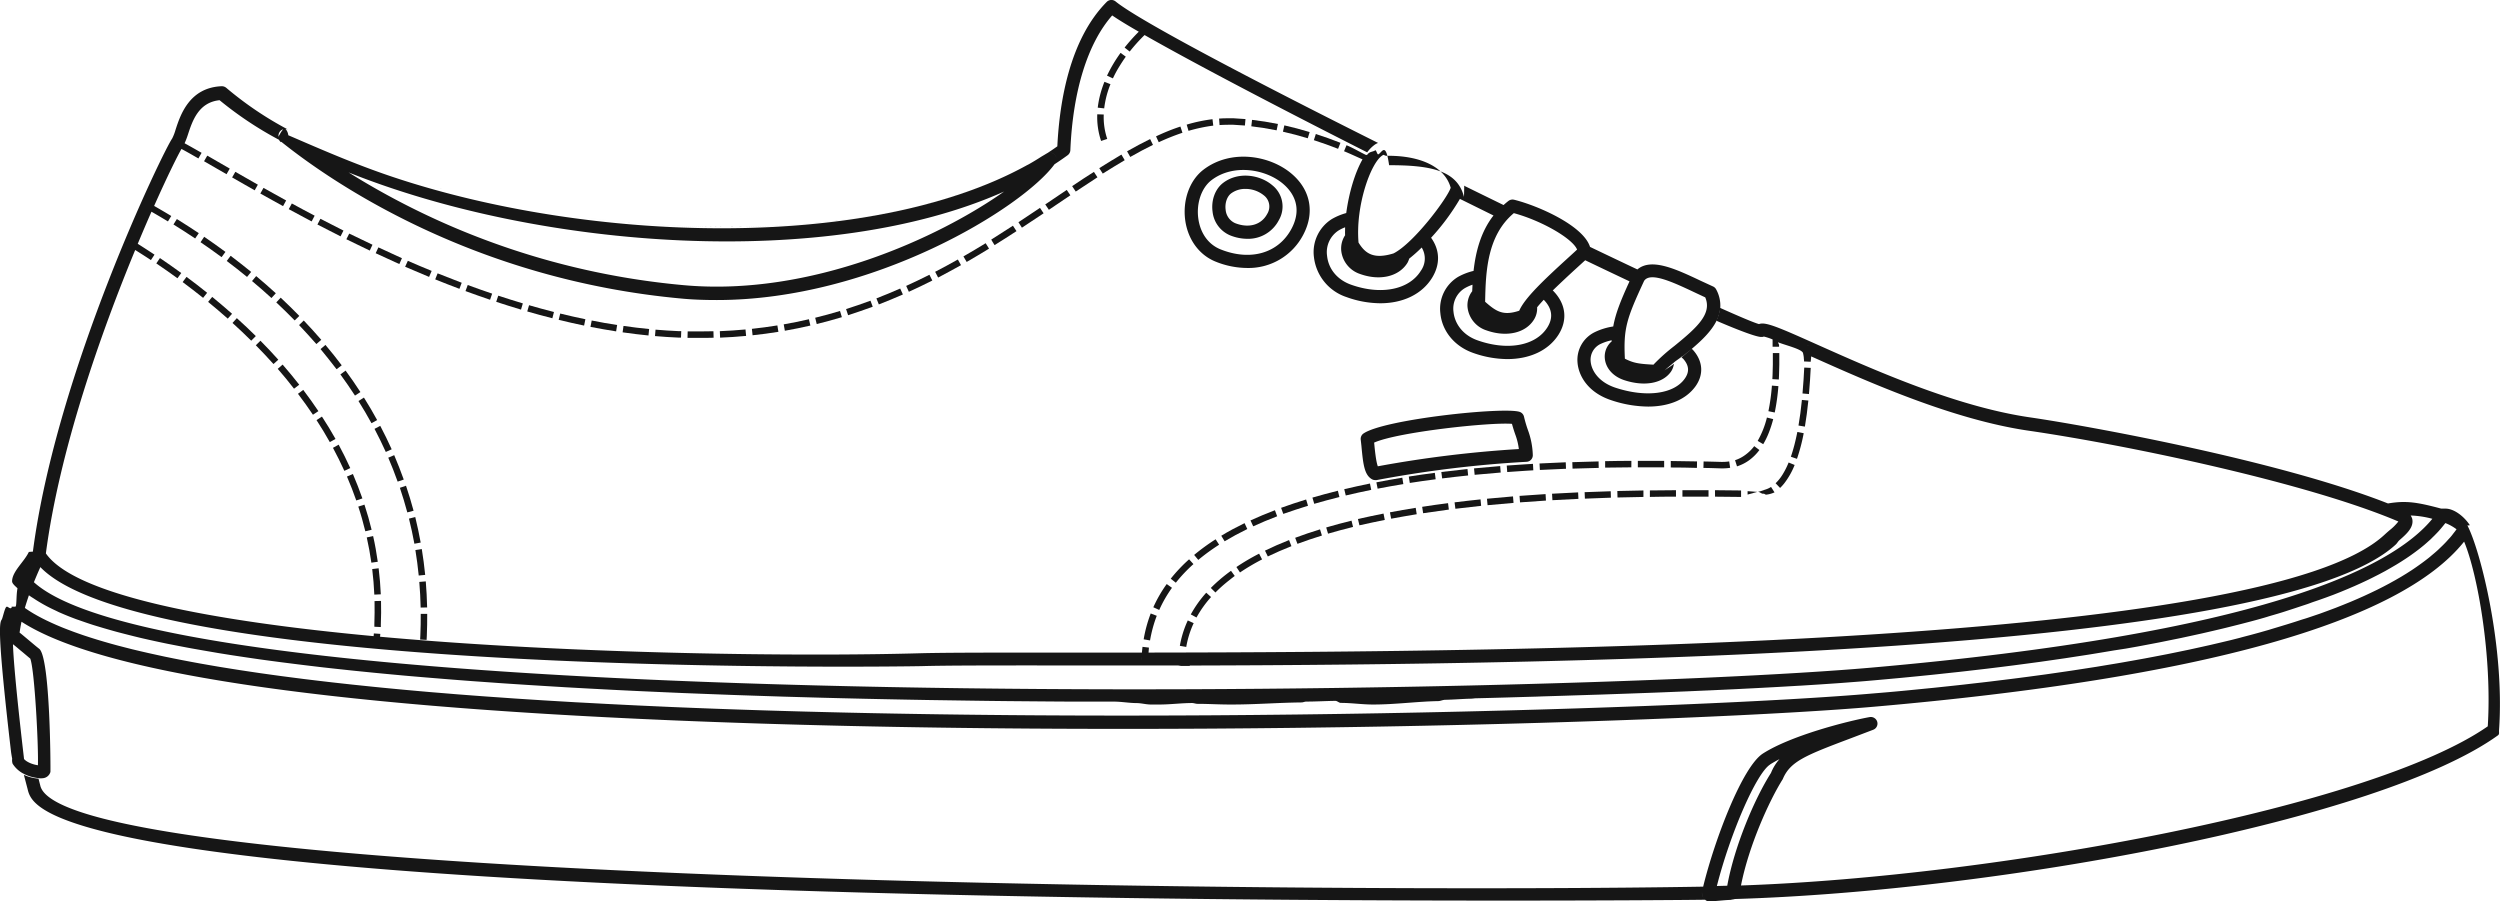 <svg id="_ÎÓÈ_1" data-name="—ÎÓÈ_1" xmlns="http://www.w3.org/2000/svg" viewBox="0 0 921.73 332.25"><defs><style>.cls-1{fill:#161616;}</style></defs><path class="cls-1" d="M517.45,495c-57.68,31.63-160.66,27.55-233.62,3.11C356.79,522.55,459.77,526.64,517.45,495Z" transform="translate(-139.14 -433.88)"/><path class="cls-1" d="M1048.84,627.59h.61l.29-.08c-1.92-3-5.66-6.11-9-6.11h-1.57v0c-9-2.42-13-3-19.6-1.9-40.32-15.89-111.18-28.72-132.19-31.77-27.26-4-57.85-17.69-78.22-26.79-14.39-6.44-19.14-8.5-21.49-7.57-1.87-.52-6.95-2.67-14.4-6a12.54,12.54,0,0,1-1.37,4.74c9,3.87,14.9,6,16.55,6h.17a1.76,1.76,0,0,0,.84-.15,21.12,21.12,0,0,1,3.22,1.07c0,.58,0,1.28,0,2.14v.55l2.39,0v-.53c0-.38-.35-.75-.36-1.11,2.74,1.12,9.22,2.59,9.22,4.14v0a11.8,11.8,0,0,1,.25,1.39c0,.45.12,1,.09,1.53l2.47.12c0-.35.08-.77.11-1.19,0-.26.05-.52.06-.78l.42.18c20.62,9.22,51.78,23.13,79.71,27.2,36.16,5.25,102.57,19.11,136.36,33.48a18.69,18.69,0,0,1-3.26,3.24c-.65.56-1.33,1.16-2,1.78-43.92,40.36-311.63,43.12-455.54,43.31.06-.61.08-1.24.15-1.83l-2.37-.29c-.19,1.56-.32,3.19-.39,4.84,0-.93.14-1.81.22-2.72-10.58,0-20.49,0-29.54,0-24.75,0-42.61,0-52,.24-42.57,1.24-127.2.46-199.4-6.08l.09-1.06-2.39-.16c0,.34-.05.67-.08,1-59.45-5.51-110-15-120.83-30.5,5-38.17,20.4-81.56,32.93-111.87,1.89,1.19,3.77,2.38,5.8,3.72l1.32-2q-4.23-2.8-8.08-5.19l-1.26,2,1.26-2c.6.37,1.27.83,1.89,1.21,1.77-4.24,3.47-8.22,5.07-11.85,1.87,1.07,3.85,2.23,6.07,3.58l1.23-2c-2.31-1.4-4.39-2.61-6.32-3.72,4.85-10.89,8.6-18.44,10.08-21,1.9,1,3.94,2.18,6.24,3.5l1.18-2.07c-3.17-1.82-6-3.4-8.38-4.68.65.34,1.4.77,2.11,1.15a29.85,29.85,0,0,0,1.23-3.22c1.65-5,3.88-11.84,11.66-12.66A132.35,132.35,0,0,0,242,485.42a2.58,2.58,0,0,0,.71.88c.05,0,.12-.16.17-.12,19,15.23,71.2,50.91,148,57.82,4.19.38,8.38.5,12.56.5,57.68,0,112.67-34,124.45-50l.06-.07c1.64-1.07,3.26-2.18,4.82-3.32a2.43,2.43,0,0,0,1-1.86c.93-21.9,6.39-39.42,15.43-49.68,2.2,1.51,5.53,3.56,9.8,6a64.81,64.81,0,0,0-5.23,5.85l1.88,1.47a63.42,63.42,0,0,1,5.48-6.09c17.54,10,48.51,26.26,82.08,43.25a12.34,12.34,0,0,1,2.89-2.89,6.29,6.29,0,0,1,1.12-.58c-46.25-23.15-88.11-45.09-96.78-52.17a2.43,2.43,0,0,0-3.26.18c-13.48,13.6-17.37,36.22-18.21,53.24-1.3.93-2.64,1.84-4,2.7l-.07,0,0,0a2.43,2.43,0,0,1,3.75,1.86,2.43,2.43,0,0,0-3.75-1.85h0c-.56.37-1.17.7-1.75,1.05-1.54,1-3.07,1.93-4.68,2.84-.33.18-.68.34-1,.52-57.68,31.64-160.66,28.57-233.62,4.13-14.12-4.73-27.11-10.47-38.42-15.34h0a4.15,4.15,0,0,0-1-2.3,2.4,2.4,0,0,1,1,.26,126.88,126.88,0,0,1-22.87-15.44,2.6,2.6,0,0,0-1.7-.59c-11.9.49-15.23,10.62-17,16.07a18.29,18.29,0,0,1-1.24,3.21c-3,4.1-42.71,85.65-51.37,152.44l.06-.13s-1.52.09-1.54.13c-1.73,3.66-6.17,7.2-6.17,10.82h0c0,.9,1.34,1.9,2,2.58l1.11.38.39,0a33.58,33.58,0,0,0,3.27,2.58c.43.32,1,.63,1.46.95.84.56,1.79,1.13,2.74,1.68.55.32,1.11.63,1.69.94,1.08.58,2.26,1.15,3.46,1.71.54.25,1,.51,1.62.76,1.77.78,3.65,1.54,5.66,2.29.56.21,1.19.41,1.77.62,1.53.54,3.1,1.08,4.76,1.61.89.28,1.83.56,2.77.84,1.46.45,3,.88,4.51,1.31,1,.28,2.06.57,3.13.84,1.63.43,3.33.85,5,1.27,1,.24,2,.5,3.1.74,2.7.62,5.48,1.23,8.36,1.82.89.19,1.83.36,2.73.54,2.16.42,4.34.85,6.59,1.26l4.14.73c1.91.33,3.84.66,5.81,1l4.55.73q3,.46,6.11.92l4.59.67c2.66.37,5.39.73,8.13,1.09l5.71.72c2.73.34,5.46.67,8.26,1,1.76.21,3.56.4,5.35.6l6.69.72,5.86.59c2.23.23,4.49.44,6.76.66l5.94.55c2.62.24,5.29.46,8,.69l7.8.64c3.19.26,6.39.51,9.64.75l6.46.46c2.42.18,4.84.35,7.29.51l6.77.44,7.4.46,6.76.41,8.1.45,7.56.4q6.09.32,12.26.6l6.94.31,7.92.35,7.41.29,7.66.29q3.72.15,7.45.27l8.36.28,6.82.22,14.21.4,7.11.18,8.4.2,7.58.16,8,.16,7.73.14,8.15.12,7.41.11q7.17.11,14.34.18l7,.06,8.59.07,7.61.05,8,0,7.52,0c2.76,0,5.52.53,8.28.54,1.76,0,3.54.53,5.3.53h3.2c4,0,8-.54,12-.55.66,0,1.33.3,2,.3,3.95,0,7.88.25,11.8.25h.94c8.62,0,17.16-.69,25.59-.77.59,0,1.18-.3,1.77-.31,3.59,0,7.17-.22,10.73-.27.68,0,1.36.76,2,.75,4,0,7.9.6,11.8.6h.19c8.1,0,16.06-1.11,23.89-1.26.85,0,1.7-.46,2.54-.48,3.2-.06,6.36-.34,9.51-.41.61,0,1.24-.13,1.85-.15,7.59-.17,15-.41,22.29-.61l2.06-.08,8.55-.26,2.65-.09,8.29-.26,2-.06q10.13-.35,19.64-.7l2.31-.09,6.9-.28,2.76-.11,6.84-.3,1.94-.08,8.43-.39,1.5-.07,6.5-.33,2.47-.13,5.39-.29,2.31-.13,6.18-.36,1-.05,6.76-.43,1.62-.11,4.7-.32,1.93-.14,4.16-.32,1.7-.13c1.83-.14,3.6-.29,5.27-.44,3.7-.32,7.35-.66,11-1l5.52-.54,5.19-.52c2-.2,3.92-.42,5.87-.63l4.57-.49c1.94-.21,3.83-.44,5.74-.66l4.46-.52,5.7-.7,4.18-.53,5.5-.73,4.18-.56,5.16-.74,4.21-.61,5-.77c1.36-.21,2.74-.41,4.08-.63l4.8-.79,4-.67L923,673l4-.71c1.49-.27,2.95-.55,4.41-.83l3.83-.73,4.28-.87,3.7-.75,4.1-.89,3.61-.79,3.89-.9,3.52-.83c1.26-.3,2.48-.61,3.72-.92l3.41-.86L969,663c1.11-.3,2.22-.59,3.3-.9s2.25-.63,3.36-1l3.19-.93c1.08-.32,2.14-.65,3.2-1l3.07-1,3-1c1-.32,2-.65,2.92-1s1.93-.67,2.88-1,1.89-.67,2.81-1l2.7-1,2.66-1.05,2.58-1.07,2.5-1.07,2.43-1.09,2.35-1.1c.77-.37,1.53-.74,2.27-1.12s1.48-.74,2.2-1.12l2.14-1.14,2-1.14,2-1.17c.64-.39,1.27-.77,1.88-1.16l1.85-1.2c.58-.39,1.16-.78,1.72-1.18s1.15-.82,1.7-1.23,1.06-.79,1.56-1.19,1.06-.84,1.56-1.26.95-.81,1.4-1.22,1-.86,1.41-1.29.84-.81,1.24-1.23.86-.87,1.26-1.31.74-.83,1.09-1.25.75-.9,1.1-1.35c.13-.17.28-.33.41-.5a17.3,17.3,0,0,1,4.1,2.29l-.5.7c-.33.43-.68.86-1,1.29s-.8,1-1.23,1.45-.77.86-1.18,1.29-.9.94-1.38,1.4-.88.85-1.33,1.28-1,.91-1.53,1.36-1,.84-1.49,1.26-1.1.89-1.67,1.33-1.08.82-1.65,1.23-1.19.86-1.81,1.29-1.19.82-1.81,1.23l-1.94,1.24-2,1.22-2.06,1.19-2.16,1.2-2.21,1.17c-.76.39-1.52.78-2.31,1.17l-2.37,1.14-2.45,1.14-2.5,1.11c-.86.37-1.73.75-2.62,1.12l-2.66,1.08-2.75,1.09-2.81,1.05-2.91,1.07-2.95,1c-1,.34-2,.69-3.06,1s-2.07.67-3.12,1-2.11.67-3.19,1l-3.3,1c-1.09.33-2.17.65-3.29,1l-3.51,1c-1.12.31-2.24.62-3.38.92s-2.49.64-3.75,1l-3.43.87-4,.95-3.54.83-4.14.92-3.65.8-4.39.91-3.67.75-4.73.91-3.64.69-5,.9c-1.23.21-2.44.44-3.69.65-1.71.3-3.47.58-5.22.87l-3.76.63-5.56.86-3.69.57L897,682l-3.62.52-6.47.87-3.36.44c-2.22.29-4.48.57-6.74.84l-3.47.43c-2.27.28-4.59.54-6.91.8l-3.55.41c-2.57.29-5.19.56-7.81.84l-2.92.31-9.19.91-1.86.18q-5.61.54-11.37,1c-63.75,5.58-272,12.22-442.91,5L374.67,694l-4.7-.23-7.2-.36-4.61-.25-7-.37-4.89-.29-6.4-.38-4.83-.31-6.18-.4-4.78-.34-5.9-.41-4.69-.35-5.77-.44-4.47-.37-5.61-.46-4.43-.39-5.43-.49-4-.38c-1.85-.18-3.71-.35-5.53-.54-1.29-.12-2.54-.26-3.81-.39l-5.4-.56-3.82-.42c-1.7-.19-3.4-.37-5.07-.57l-3.76-.44-4.89-.59-3.58-.46-4.71-.61-3.51-.48-4.5-.63-3.38-.5-4.31-.65-3.27-.52-4.11-.66-3.15-.54-3.94-.69-3-.55-3.74-.71-2.94-.58-3.48-.71-2.85-.62-3.27-.72L191,674l-3.07-.73-2.59-.66-2.9-.75-2.48-.68-2.68-.77-2.35-.7-2.49-.78-2.21-.72c-.78-.27-1.56-.53-2.31-.8s-1.4-.49-2.08-.75l-2.11-.8c-.66-.25-1.31-.51-1.95-.77l-1.91-.81-1.81-.81-1.73-.81-1.66-.83-1.56-.83-1.5-.85c-.47-.28-.93-.56-1.37-.84s-.92-.59-1.35-.88l-.58-.41c.43-1.5.93-3,1.49-4.66.21.16.47.32.69.48a29.48,29.48,0,0,1-3.09-2.58h0l-.38-.39a2.42,2.42,0,0,1-.53-2.57v0l-.46.81c-1.18,3.17-.53,8.45-1.27,8.45h-1.21V657c0,2.17-1.4.57-1.77.57h-.15c-.68,0-1.47,4.19-1.86,4.75-.85,1.2-1.7,4.51,3.41,48.52.13,1.13.45,2.77.45,2.78a4.14,4.14,0,0,0,.16,1.83,10.34,10.34,0,0,0,4.29,3.81,14.62,14.62,0,0,0,5.29,1.5c.15,0,.31.09.46.09a7.25,7.25,0,0,0,1.07-.05,3.16,3.16,0,0,0,2.83-2.31c.08-.35,0-42.19-4.14-45.41-1.12-.86-2.44-2-3.75-3.09s-2.52-2.13-3.48-2.88c.2-1.35.43-2.69.71-4,28.77,18.6,109.28,30.82,239.5,36.33,171.08,7.24,379.68.6,443.53-5,120.58-10.53,193.71-31,217.54-60.87,5,12,10.34,42.19,8.72,68.1-42.9,29.82-180.94,55.43-275.33,58.68,2.89-14.71,10.41-31.27,15.39-39.19,2.76-6.63,8.49-8.81,25.49-15.23l7.88-3a2.43,2.43,0,0,0,1.47-2.93,2.47,2.47,0,0,0-2.78-1.74c-8.4,1.53-29.09,6.84-39.38,13.45-7.52,4.84-17.72,31.5-22,49,0,0,0,.05,0,.07-135.52,2.36-604.25-.77-613.09-37.2-.23-.89-.45-1.76-.67-2.63a15,15,0,0,1-5.39-1.39c.43,1.68.88,3.4,1.35,5.18,1.79,7.41,7.26,30,309.59,38.27,85.57,2.36,173.62,2.91,234.21,2.91,38.78,0,66.28-.2,74.71-.32a2.08,2.08,0,0,0,1.24.59h0c2.67,0,5.36-.44,8.06-.52l1-.19a2.29,2.29,0,0,0,.64-.14c97.47-2.91,237.8-29,281.37-60.35.59-.43.34-1.09.39-1.81C1062.69,672.65,1053.71,636.87,1048.84,627.59ZM794.09,557v0l1,.41Zm10.66,6.09,0-.19Zm.4-1.37a1.43,1.43,0,0,1,.34-.31l1.13-.11h0l-1.13.12A1.21,1.21,0,0,0,805.15,561.69Zm2.05,1.22-1-.5v0h0v0l1,.5ZM509.34,504.5c-24,16.94-71.1,38.75-118,34.53a280.52,280.52,0,0,1-123.68-41.58C338.7,525.88,444.3,533.57,509.34,504.5ZM242.22,482.55a2.36,2.36,0,0,1,1.31-1,10.92,10.92,0,0,0-1.31,2,2.28,2.28,0,0,0-.35.77A2.38,2.38,0,0,1,242.22,482.55ZM576.17,674.72l-2.37-.26c0,.29,0,.59,0,.88,0-.29,0-.59,0-.88Zm252.68,5.33c-118.14,10.33-621.12,19.22-677.21-31.51.76-1.86,1.54-3.71,2.38-5.57,39.78,41.31,321.91,36.59,324.8,36.51,9.34-.27,27.18-.27,51.87-.25,12.77,0,27.21,0,42.89,0,0,.06.91.12.91.18l3.31,0v-.15c144.75-.38,400.71-4.25,444.58-44.57.64-.58.83-1.15,1.45-1.68,2.86-2.48,5.32-4.82,4.68-7.84a4.64,4.64,0,0,0-.58-1.23,35.17,35.17,0,0,1,8,1.22C1020.68,643.77,971.62,667.52,828.85,680.05ZM146.7,673.7c1.25,1,2.5,2.11,3.6,3,1.6,4.14,3.07,32.24,2.82,39.32-1.55-.2-4-1-5.12-2.3-.05-.42-.1-1-.18-1.61-2.94-25.34-3.76-36.14-3.9-40.71C144.86,672.13,145.88,673,146.7,673.7Zm645,42.07c1.06-.68,2.24-1.34,3.52-2a17.24,17.24,0,0,0-3.13,5.08c-6,9.42-13.45,26.86-16.13,41.59l-3.82.1C777,741.38,786.63,719.06,791.74,715.77Zm-25,46.88h0a3,3,0,0,0,.49,2.21A2.76,2.76,0,0,1,766.71,762.65Z" transform="translate(-139.14 -433.88)"/><path class="cls-1" d="M257.32,562.58c2,2.44,4,4.94,5.91,7.43l1.9-1.44c-1.89-2.52-3.91-5.05-6-7.52Z" transform="translate(-139.14 -433.88)"/><path class="cls-1" d="M294.24,633.92c-.57-3.15-1.25-6.31-2-9.41l-2.32.58c.76,3,1.43,6.16,2,9.26Z" transform="translate(-139.14 -433.88)"/><path class="cls-1" d="M249.4,553.73c2.19,2.31,4.34,4.68,6.38,7l1.81-1.56h0c-2.07-2.39-4.24-4.79-6.46-7.12Z" transform="translate(-139.14 -433.88)"/><path class="cls-1" d="M283.55,599.53c-1.3-2.9-2.72-5.81-4.22-8.65L277.22,592c1.47,2.79,2.87,5.65,4.16,8.51Z" transform="translate(-139.14 -433.88)"/><path class="cls-1" d="M212.43,519.84c-2.62-1.75-5.34-3.5-8.08-5.2l-1.26,2h0c2.72,1.68,5.41,3.42,8,5.16Z" transform="translate(-139.14 -433.88)"/><path class="cls-1" d="M296.62,657.84c-.07-3.21-.24-6.44-.5-9.61l-2.39.2c.27,3.12.43,6.3.5,9.46Z" transform="translate(-139.14 -433.88)"/><path class="cls-1" d="M222.26,526.75c-2.54-1.88-5.17-3.75-7.84-5.57l-1.34,2h0c2.63,1.8,5.25,3.65,7.76,5.51Z" transform="translate(-139.14 -433.88)"/><path class="cls-1" d="M231.74,534.13c-2.46-2-5-4-7.56-5.94l-1.44,1.91h0c2.54,1.91,5.06,3.89,7.48,5.88Z" transform="translate(-139.14 -433.88)"/><path class="cls-1" d="M291.62,622.18c-.83-3.08-1.76-6.18-2.79-9.21l-2.26.76c1,3,1.93,6,2.74,9.07Z" transform="translate(-139.14 -433.88)"/><path class="cls-1" d="M288,610.69c-1.07-3-2.25-6-3.52-9l-2.19.94c1.24,2.89,2.41,5.86,3.46,8.82Z" transform="translate(-139.14 -433.88)"/><path class="cls-1" d="M295.9,645.84c-.32-3.2-.74-6.41-1.25-9.54l-2.36.38c.5,3.09.92,6.25,1.23,9.39Z" transform="translate(-139.14 -433.88)"/><path class="cls-1" d="M264.64,571.92c1.87,2.56,3.68,5.19,5.38,7.81l2-1.3h0c-1.72-2.66-3.56-5.33-5.46-7.92Z" transform="translate(-139.14 -433.88)"/><path class="cls-1" d="M296.51,668.2c.11-2.68.15-5.35.14-8l-2.39,0c0,2.56,0,5.2-.14,7.84l-.08,1.64,2.39.12Z" transform="translate(-139.14 -433.88)"/><path class="cls-1" d="M271.3,581.73c1.68,2.68,3.3,5.43,4.8,8.18l2.09-1.15c-1.52-2.79-3.16-5.58-4.87-8.3Z" transform="translate(-139.14 -433.88)"/><path class="cls-1" d="M232.06,537.5c2.43,2,4.84,4.14,7.16,6.26l1.61-1.76c-2.34-2.14-4.78-4.27-7.24-6.33Z" transform="translate(-139.14 -433.88)"/><path class="cls-1" d="M241,545.37c2.32,2.18,4.61,4.42,6.79,6.65l1.71-1.66h0c-2.21-2.27-4.52-4.53-6.87-6.73Z" transform="translate(-139.14 -433.88)"/><path class="cls-1" d="M279.54,653c-.14-3.2-.41-6.43-.8-9.6l-2.37.29c.38,3.11.64,6.27.78,9.42Z" transform="translate(-139.14 -433.88)"/><path class="cls-1" d="M272.75,617.64h0c-1.05-3-2.22-6-3.5-9l-2.19.94c1.25,2.91,2.41,5.87,3.43,8.82Z" transform="translate(-139.14 -433.88)"/><path class="cls-1" d="M215.51,541.83c-2.45-2-5-3.94-7.6-5.87l-1.43,1.92c2.57,1.91,5.11,3.87,7.54,5.82Z" transform="translate(-139.14 -433.88)"/><path class="cls-1" d="M249.47,575.72c-1.95-2.48-4-5-6.13-7.42l-1.8,1.57c2.09,2.41,4.13,4.87,6,7.32Z" transform="translate(-139.14 -433.88)"/><path class="cls-1" d="M241.75,566.5c-2.1-2.35-4.32-4.71-6.59-7l-1.7,1.68c2.24,2.27,4.43,4.6,6.51,6.92Z" transform="translate(-139.14 -433.88)"/><path class="cls-1" d="M196.77,531h0c2.65,1.79,5.27,3.63,7.79,5.47l1.41-1.93c-2.55-1.85-5.19-3.71-7.86-5.52Z" transform="translate(-139.14 -433.88)"/><path class="cls-1" d="M278.42,641c-.45-3.17-1-6.36-1.72-9.49l-2.34.52c.69,3.07,1.26,6.2,1.7,9.3Z" transform="translate(-139.14 -433.88)"/><path class="cls-1" d="M233.46,557.79c-2.23-2.21-4.58-4.44-7-6.61l-1.6,1.77h0c2.37,2.15,4.69,4.35,6.9,6.54Z" transform="translate(-139.14 -433.88)"/><path class="cls-1" d="M224.7,549.57h0c-2.38-2.1-4.84-4.2-7.32-6.23l-1.51,1.85c2.46,2,4.89,4.09,7.24,6.17Z" transform="translate(-139.14 -433.88)"/><path class="cls-1" d="M279.55,664.18c.12-2.92.15-5.87.07-8.75l-2.39.06c.08,2.83,0,5.72-.07,8.59l0,.87,2.39.12Z" transform="translate(-139.14 -433.88)"/><path class="cls-1" d="M256.53,585.46c-1.75-2.62-3.63-5.25-5.59-7.83L249,579.07c1.94,2.55,3.79,5.14,5.52,7.72Z" transform="translate(-139.14 -433.88)"/><path class="cls-1" d="M276.15,629.2c-.75-3.11-1.64-6.22-2.64-9.27l-2.27.73c1,3,1.85,6.06,2.59,9.1Z" transform="translate(-139.14 -433.88)"/><path class="cls-1" d="M262.84,595.71c-1.55-2.77-3.23-5.54-5-8.24l-2,1.3c1.73,2.66,3.38,5.39,4.9,8.11Z" transform="translate(-139.14 -433.88)"/><path class="cls-1" d="M268.28,606.45c-1.31-2.88-2.75-5.79-4.28-8.63L261.9,599c1.5,2.79,2.92,5.64,4.2,8.48Z" transform="translate(-139.14 -433.88)"/><path class="cls-1" d="M792.67,572.15l-.08,1.51h0l2.39.14.07-1.54c.11-2.52.14-5.2.11-8.21l-2.39,0C792.81,567,792.77,569.68,792.67,572.15Z" transform="translate(-139.14 -433.88)"/><path class="cls-1" d="M644.7,614.49l-.47-2.34c-3.26.67-6.45,1.37-9.48,2.09l.56,2.32c3-.71,6.16-1.41,9.39-2.07Z" transform="translate(-139.14 -433.88)"/><path class="cls-1" d="M716.51,606.71l-.09-2.39c-3.29.13-6.52.27-9.67.44l.13,2.39q4.71-.25,9.63-.44Z" transform="translate(-139.14 -433.88)"/><path class="cls-1" d="M620.91,618.73l-.22-.69c-3.2,1-6.3,2-9.22,3.07l.81,2.24c2.89-1,6-2.06,9.11-3Z" transform="translate(-139.14 -433.88)"/><path class="cls-1" d="M774.22,604.18h-.52c-2.18-.06-4.33-.12-6.46-.16l-.06,2.39c2.13,0,4.28.1,6.45.16h.58a18.43,18.43,0,0,0,2.82-.21l-.35-2.36A16.37,16.37,0,0,1,774.22,604.18Z" transform="translate(-139.14 -433.88)"/><path class="cls-1" d="M752.7,606.18l0-2.39-6.56,0H743v2.39h3.24C748.4,606.16,750.54,606.16,752.7,606.18Z" transform="translate(-139.14 -433.88)"/><path class="cls-1" d="M764.82,604q-4.92-.11-9.68-.15l0,2.39h0q4.74,0,9.65.15Z" transform="translate(-139.14 -433.88)"/><path class="cls-1" d="M692.25,605.72q-4.95.39-9.65.85l.23,2.37q4.68-.45,9.6-.84Z" transform="translate(-139.14 -433.88)"/><path class="cls-1" d="M668.15,608.21h0q-4.95.64-9.6,1.38l.37,2.35c3.08-.48,6.26-.94,9.54-1.36Z" transform="translate(-139.14 -433.88)"/><path class="cls-1" d="M791.14,585.48l2.33.49a78,78,0,0,0,1.35-9.73l-2.39-.19A75.21,75.21,0,0,1,791.14,585.48Z" transform="translate(-139.14 -433.88)"/><path class="cls-1" d="M599,628.91l-1-2.15c-3,1.47-5.91,3-8.59,4.65l.47.77.77,1.27c2.61-1.57,5.44-3.1,8.4-4.54Z" transform="translate(-139.14 -433.88)"/><path class="cls-1" d="M782.68,601.55a13.16,13.16,0,0,1-3.84,2l.72,2.27a15.62,15.62,0,0,0,4.5-2.27,18,18,0,0,0,3.76-3.75l-1.91-1.43A15.63,15.63,0,0,1,782.68,601.55Z" transform="translate(-139.14 -433.88)"/><path class="cls-1" d="M704.46,607.28l-.13-2.38-2.8.17c-2.33.14-4.62.3-6.87.46l.17,2.22v.17q3.36-.25,6.84-.47Z" transform="translate(-139.14 -433.88)"/><path class="cls-1" d="M656.16,610c-3.3.54-6.48,1.11-9.56,1.71l.46,2.34c3.05-.59,6.21-1.16,9.48-1.69Z" transform="translate(-139.14 -433.88)"/><path class="cls-1" d="M632.4,614.81c-3.2.8-6.36,1.65-9.38,2.53l.67,2.29c3-.87,6.11-1.71,9.28-2.5Z" transform="translate(-139.14 -433.88)"/><path class="cls-1" d="M787.18,596.43l2.05,1.22a29.85,29.85,0,0,0,2.06-4.24,43.89,43.89,0,0,0,1.62-5l-.47-.12-1.85-.47A33.34,33.34,0,0,1,787.18,596.43Z" transform="translate(-139.14 -433.88)"/><path class="cls-1" d="M579.41,638.48l1.53,1.83a77.55,77.55,0,0,1,7.68-5.6l-1.29-2A78.08,78.08,0,0,0,579.41,638.48Z" transform="translate(-139.14 -433.88)"/><path class="cls-1" d="M728.52,604c-3.29.07-6.52.17-9.68.28l.08,2.38q4.73-.17,9.65-.27Z" transform="translate(-139.14 -433.88)"/><path class="cls-1" d="M609.19,622h0c-3.12,1.19-6.15,2.45-9,3.76l1,2.17c2.78-1.28,5.76-2.53,8.83-3.7Z" transform="translate(-139.14 -433.88)"/><path class="cls-1" d="M680.19,606.81c-3.31.34-6.51.7-9.64,1.09l.3,2.37c3.1-.39,6.3-.75,9.58-1.09Z" transform="translate(-139.14 -433.88)"/><path class="cls-1" d="M740.62,603.79h0c-3.29,0-6.51.06-9.68.12l0,2.38q4.74-.07,9.66-.11Z" transform="translate(-139.14 -433.88)"/><path class="cls-1" d="M564.18,665.34c.42-1.52.9-3,1.45-4.42l-2.23-.86a50.64,50.64,0,0,0-2.6,9.53l2.35.41C563.42,668.41,563.77,666.86,564.18,665.34Z" transform="translate(-139.14 -433.88)"/><path class="cls-1" d="M579.15,641.86l-1.6-1.77a58.78,58.78,0,0,0-6.77,7.15l1.88,1.48A56.16,56.16,0,0,1,579.15,641.86Z" transform="translate(-139.14 -433.88)"/><path class="cls-1" d="M571.24,650.6l-1.94-1.39a48.94,48.94,0,0,0-4.94,8.56l2.18,1A46.16,46.16,0,0,1,571.24,650.6Z" transform="translate(-139.14 -433.88)"/><path class="cls-1" d="M626.52,631.33l-.7-2.28h0c-3.19,1-6.27,2-9.16,3.11l.84,2.23C620.35,633.33,623.38,632.3,626.52,631.33Z" transform="translate(-139.14 -433.88)"/><path class="cls-1" d="M762.35,617l6.71,0h0v-2.39l-6.84,0h-2.78V617Z" transform="translate(-139.14 -433.88)"/><path class="cls-1" d="M649.7,625.57l-.47-2.34h0c-3.23.64-6.4,1.33-9.43,2l.55,2.33C643.35,626.89,646.49,626.21,649.7,625.57Z" transform="translate(-139.14 -433.88)"/><path class="cls-1" d="M800.7,598c-.4,1.53-.83,2.95-1.28,4.27l2.25.78a68,68,0,0,0,2.48-9.45l-2.34-.46Q801.3,595.68,800.7,598Z" transform="translate(-139.14 -433.88)"/><path class="cls-1" d="M579.24,663.63l-2.17-1a37.31,37.31,0,0,0-2.93,9.36l2.36.41A34.44,34.44,0,0,1,579.24,663.63Z" transform="translate(-139.14 -433.88)"/><path class="cls-1" d="M789.74,614.46a8.64,8.64,0,0,1-.85.31,9,9,0,0,1-1.64.43h0c.71,0,1.38.83,2.06.71.36-.07.74.44,1.08.34a10.15,10.15,0,0,0,3-.84l-1.28-2A8.6,8.6,0,0,1,789.74,614.46Z" transform="translate(-139.14 -433.88)"/><path class="cls-1" d="M783.46,616.23l3.57-1h0l-3.57-.26Z" transform="translate(-139.14 -433.88)"/><path class="cls-1" d="M711.51,618.3q4.82-.28,9.58-.49l-.11-2.39c-3.18.14-6.39.31-9.61.49V616Z" transform="translate(-139.14 -433.88)"/><path class="cls-1" d="M745.06,617.1h0l0-2.39q-4.74.07-9.62.2l.06,2.39C738.7,617.22,741.91,617.15,745.06,617.1Z" transform="translate(-139.14 -433.88)"/><path class="cls-1" d="M733.07,617.37,733,615c-3.18.09-6.39.21-9.62.34l.1,2.39Q728.31,617.5,733.07,617.37Z" transform="translate(-139.14 -433.88)"/><path class="cls-1" d="M709.12,618.44l-.14-2.39q-4.8.3-9.6.66l.18,2.39Q704.35,618.73,709.12,618.44Z" transform="translate(-139.14 -433.88)"/><path class="cls-1" d="M757.06,617v-2.39l-9.62.09,0,2.39C750.72,617,753.92,617,757.06,617Z" transform="translate(-139.14 -433.88)"/><path class="cls-1" d="M771.46,617c3.31,0,6.52.06,9.6.1l0-2.39c-3.1,0-6.31-.08-9.62-.1Z" transform="translate(-139.14 -433.88)"/><path class="cls-1" d="M806.74,569.52l-2.39-.12c-.07,1.35-.15,2.85-.25,4.45s-.23,3.31-.39,5.1l2.38.21C806.41,575.54,806.6,572.26,806.74,569.52Z" transform="translate(-139.14 -433.88)"/><path class="cls-1" d="M697.17,619.29l-.2-2.39c-3.2.26-6.41.55-9.6.86l.23,2.38C690.78,619.83,694,619.54,697.17,619.29Z" transform="translate(-139.14 -433.88)"/><path class="cls-1" d="M802.92,586.24q-.31,2.37-.69,4.53l2.36.4c.5-2.93.93-6.16,1.28-9.61l-2.38-.23C803.32,583,803.13,584.66,802.92,586.24Z" transform="translate(-139.14 -433.88)"/><path class="cls-1" d="M796.36,608.84a16.21,16.21,0,0,1-2.57,3.21h0l1.65,1.73a17,17,0,0,0,1.5-1.64,28,28,0,0,0,3.87-6.83l-2.22-.91A29,29,0,0,1,796.36,608.84Z" transform="translate(-139.14 -433.88)"/><path class="cls-1" d="M604.46,640.13l-1.1-2.12a81.72,81.72,0,0,0-8.37,4.93l1.33,2A82,82,0,0,1,604.46,640.13Z" transform="translate(-139.14 -433.88)"/><path class="cls-1" d="M685.22,620.38,685,618c-3.2.34-6.4.69-9.57,1.09l.3,2.37C678.85,621.07,682,620.71,685.22,620.38Z" transform="translate(-139.14 -433.88)"/><path class="cls-1" d="M590.6,649.23c1.19-1,2.46-2,3.78-3L593,644.33a58.79,58.79,0,0,0-7.44,6.32l1.7,1.68C588.29,651.28,589.41,650.24,590.6,649.23Z" transform="translate(-139.14 -433.88)"/><path class="cls-1" d="M615.28,635.25h0L614.4,633c-3.12,1.23-6.1,2.54-8.87,3.89l1.05,2.15C609.29,637.74,612.22,636.45,615.28,635.25Z" transform="translate(-139.14 -433.88)"/><path class="cls-1" d="M585.65,654l-1.78-1.59a42.49,42.49,0,0,0-5.69,8l2.1,1.14A40.06,40.06,0,0,1,585.65,654Z" transform="translate(-139.14 -433.88)"/><path class="cls-1" d="M673.32,621.76l-.3-2.37q-4.82.61-9.54,1.35l.36,2.36Q668.54,622.38,673.32,621.76Z" transform="translate(-139.14 -433.88)"/><path class="cls-1" d="M661.47,623.47l-.37-2.36c-3.21.51-6.38,1.07-9.5,1.66l.44,2.35C655.14,624.53,658.29,624,661.47,623.47Z" transform="translate(-139.14 -433.88)"/><path class="cls-1" d="M638,628.16l-.57-2.32c-3.2.79-6.34,1.63-9.33,2.51l.68,2.29C631.76,629.77,634.86,628.94,638,628.16Z" transform="translate(-139.14 -433.88)"/><path class="cls-1" d="M633.35,486.53c-3-1.19-6.09-2.28-9.07-3.24l-.73,2.27h0c2.93.95,5.94,2,8.93,3.19Z" transform="translate(-139.14 -433.88)"/><path class="cls-1" d="M225.91,497.23l-1.19,2.07q4,2.28,8.32,4.75l1.17-2.08h0C231.31,500.33,228.54,498.74,225.91,497.23Z" transform="translate(-139.14 -433.88)"/><polygon class="cls-1" points="84.71 62.16 76.42 57.38 75.23 59.45 75.23 59.45 83.52 64.23 84.71 62.16"/><path class="cls-1" d="M266.84,522.09h0q4.23,2.1,8.63,4.18l1-2.16Q272.11,522,267.9,520Z" transform="translate(-139.14 -433.88)"/><path class="cls-1" d="M591.88,479.88c.65,0,1.31,0,2,0,1.42.06,2.84.16,4.25.28l.21-2.38c-1.45-.13-2.9-.22-4.36-.29h-.24l-1.83,0c-1.09,0-2.2,0-3.3.11l.17,2.39c.93-.07,1.86-.1,2.83-.1Z" transform="translate(-139.14 -433.88)"/><path class="cls-1" d="M483.92,534.09l1.1,2.12c2.74-1.41,5.58-3,8.44-4.57l-1.17-2.08h0C489.45,531.16,486.63,532.69,483.92,534.09Z" transform="translate(-139.14 -433.88)"/><path class="cls-1" d="M322.09,545.16q4.55,1.5,9.14,2.87l.68-2.29c-3-.91-6.07-1.86-9.07-2.85l-.75,2.27Z" transform="translate(-139.14 -433.88)"/><path class="cls-1" d="M610.3,479.59c-3.23-.66-6.44-1.17-9.54-1.52l-.27,2.37c3,.35,6.17.85,9.33,1.49h0Z" transform="translate(-139.14 -433.88)"/><path class="cls-1" d="M622,482.57c-3.13-.95-6.27-1.78-9.33-2.47l-.52,2.33c3,.68,6.08,1.49,9.15,2.43Z" transform="translate(-139.14 -433.88)"/><path class="cls-1" d="M586.46,480.2l-.28-2.37a57.9,57.9,0,0,0-9.52,2l.68,2.29c1.55-.45,3.1-.84,4.62-1.16S585,480.38,586.46,480.2Z" transform="translate(-139.14 -433.88)"/><path class="cls-1" d="M463.16,546.12c2.92-1.13,5.9-2.37,8.87-3.67l-1-2.19c-2.93,1.29-5.89,2.52-8.77,3.63Z" transform="translate(-139.14 -433.88)"/><path class="cls-1" d="M366.3,556.06l.37-2.36c-3.09-.48-6.24-1-9.37-1.65l-.46,2.35C360,555,363.19,555.58,366.3,556.06Z" transform="translate(-139.14 -433.88)"/><path class="cls-1" d="M451.83,550.1c3-1,6.07-2,9.08-3.13l-.83-2.23c-3,1.1-6,2.15-9,3.09Z" transform="translate(-139.14 -433.88)"/><path class="cls-1" d="M345.12,551.8c3.14.77,6.29,1.48,9.37,2.12l.48-2.34c-3.05-.63-6.17-1.33-9.28-2.1l-.57,2.32Z" transform="translate(-139.14 -433.88)"/><path class="cls-1" d="M474.23,541.46c2.84-1.29,5.76-2.69,8.65-4.15h0l-1.07-2.13c-2.87,1.45-5.75,2.83-8.57,4.11Z" transform="translate(-139.14 -433.88)"/><path class="cls-1" d="M505.05,523l.78,1.25q4.13-2.56,8.08-5.15l-1.31-2q-3.93,2.57-8,5.12Z" transform="translate(-139.14 -433.88)"/><path class="cls-1" d="M574.35,480.54q-2.15.7-4.41,1.61t-4.58,2l1,2.17a84.94,84.94,0,0,1,8.74-3.49Z" transform="translate(-139.14 -433.88)"/><path class="cls-1" d="M392.68,556.07l-.06,2.39c1.54,0,3.08,0,4.62,0s3.34,0,5-.06h0l-.06-2.39c-1.63,0-3.28.06-4.92.06S394.2,556.1,392.68,556.07Z" transform="translate(-139.14 -433.88)"/><path class="cls-1" d="M380.63,557.79c2.83.25,5.68.43,8.46.55l1.13,0,.09-2.38-1.12,0c-2.75-.12-5.56-.3-8.36-.54Z" transform="translate(-139.14 -433.88)"/><path class="cls-1" d="M440.26,553.35c3.08-.75,6.2-1.61,9.27-2.53h0l-.69-2.29c-3,.91-6.11,1.76-9.15,2.5Z" transform="translate(-139.14 -433.88)"/><path class="cls-1" d="M404.63,558.37c3.2-.13,6.43-.34,9.59-.64l-.22-2.38c-3.12.29-6.3.5-9.46.63Z" transform="translate(-139.14 -433.88)"/><path class="cls-1" d="M515.91,517.83q4.05-2.67,8-5.31h0l-1.34-2q-3.9,2.62-7.94,5.29Z" transform="translate(-139.14 -433.88)"/><path class="cls-1" d="M378.23,557.57l.24-2.38c-3.11-.3-6.29-.69-9.45-1.14l-.33,2.36C371.88,556.87,375.09,557.26,378.23,557.57Z" transform="translate(-139.14 -433.88)"/><path class="cls-1" d="M428.51,555.82c3.13-.54,6.29-1.19,9.41-1.91l-.54-2.33c-3.07.72-6.2,1.35-9.29,1.89Z" transform="translate(-139.14 -433.88)"/><path class="cls-1" d="M416.61,557.49c3.17-.33,6.37-.76,9.52-1.27l-.38-2.36c-3.1.5-6.27.93-9.39,1.26Z" transform="translate(-139.14 -433.88)"/><path class="cls-1" d="M495.55,530.46q4.2-2.43,8.24-4.91l-1.25-2c-2.68,1.65-5.4,3.27-8.19,4.87Z" transform="translate(-139.14 -433.88)"/><path class="cls-1" d="M256.17,516.66q4.15,2.18,8.53,4.36l1.07-2.13c-2.9-1.45-5.73-2.91-8.5-4.35Z" transform="translate(-139.14 -433.88)"/><path class="cls-1" d="M298.29,533.76c-3-1.21-5.89-2.46-8.78-3.72l-1,2.19q4.36,1.9,8.83,3.74Z" transform="translate(-139.14 -433.88)"/><path class="cls-1" d="M308.53,540.37l.84-2.24q-4.49-1.7-8.88-3.47l-.89,2.22Q304,538.67,308.53,540.37Z" transform="translate(-139.14 -433.88)"/><path class="cls-1" d="M319.82,544.4l.77-2.26c-3-1-6-2.09-9-3.18l-.83,2.24Q315.27,542.85,319.82,544.4Z" transform="translate(-139.14 -433.88)"/><path class="cls-1" d="M635.59,487.43l-.91,2.21c2.26.92,4.54,2,6.81,3-2.84,5-5,12.36-6,19.79a22.28,22.28,0,0,0-5.37,2.25h0a14.38,14.38,0,0,0-6.54,14,17.64,17.64,0,0,0,12,14.73,37.07,37.07,0,0,0,12.47,2.28c8.3,0,15.34-3.29,19.11-9.42,3.05-5,2.86-10.21-.39-14.73a83,83,0,0,0,10.63-14.33l12.38,6.12c-4.68,6-6.56,13.34-7.35,20.43a22.26,22.26,0,0,0-5.72,2.21,13.73,13.73,0,0,0-6.52,13.41c.63,6.61,5.26,12.22,12.09,14.62a38.21,38.21,0,0,0,12.61,2.27c8.21,0,15.15-3.15,18.86-9,3.43-5.45,2.73-11.33-1.91-16.11a1.92,1.92,0,0,0-.22-.18c3-2.91,6.17-5.86,8.68-8.15,1.21-1.1,2.29-2.09,3.29-3,5.68,2.73,11.15,5.33,16.34,7.78-3.31,7.21-5.16,11.92-6,16.64a23.54,23.54,0,0,0-6.73,2.05,11.36,11.36,0,0,0-6.45,11.14c.34,4.9,3.79,11.15,12.46,14a43.76,43.76,0,0,0,13.56,2.34c7.7,0,14-2.59,17.53-7.53,3-4.26,2.72-9.05-.77-13.12-.19-.22-.41-.42-.62-.63-1.11.94-2.23,1.85-3.32,2.73l-.49.41c.22.22.53.42.73.65,2.07,2.42,2.22,4.69.49,7.16-4,5.74-14.32,7.09-25.58,3.37-6.39-2.11-8.92-6.56-9.14-9.73a6.42,6.42,0,0,1,3.75-6.44h0a17.29,17.29,0,0,1,4-1.31c0,.2,0,.43,0,.64,0,1.07,0,2.19,0,3.38,0-1.26,0-2.44,0-3.61a7.33,7.33,0,0,0-2.54,6.1c.25,3.68,3,6.82,7.18,8.19,7.39,2.44,14.14,1.23,17.2-3.1h0a6.57,6.57,0,0,0,1.11-2.95c-1.28,1.09-2.46,1.68-3.45,2.45,1-.93,2.14-1.8,3.45-2.91.91-.78,1.85-1.33,2.84-2.13.17-.13.32-.15.49-.28,1.09-.88,2.21-1.74,3.32-2.68,3.63-3.07,7.15-6.45,9.05-10.26a13.05,13.05,0,0,0,1.39-4.84,12.3,12.3,0,0,0-1.52-6.76,2.44,2.44,0,0,0-1.14-1.08c-1.46-.66-2.91-1.35-4.35-2-9.42-4.46-18.37-8.65-23.55-4.28h0c-5.51-2.6-11.35-5.38-17.46-8.31-2.51-7.9-19.19-15.21-28-17.39a2.46,2.46,0,0,0-2.06.43c-.64.49-1.23,1-1.82,1.53q-7.23-3.53-14.6-7.15c0,.1.08.19.1.29,0-.1-.07,3.95-.1,3.85-2.43-9.92-12.68-11.68-27.6-11.68h0c-1.26-9-2.63-4.57-4-4-.38.16-.75-1.72-1.12-1.48-1,.66-2,.35-2.89,1.57-.14.18-.27,0-.41.18C640.38,489.88,638,488.4,635.59,487.43Zm97.76,78.12,0-.77C733.32,565,733.34,565.29,733.35,565.55Zm11.95-28.09c2.28-3.51,10.74.5,18.94,4.37l3.61,1.69c2.56,6-2.87,11-11.34,17.88a68.07,68.07,0,0,0-7.76,6.93c-5.67-.3-7.41-.64-10.53-2.2C737.66,554.89,738.87,551.34,745.3,537.46Zm-36.94,7c3.07,3.18,3.51,6.59,1.28,10.13-4.26,6.78-14.6,8.71-25.74,4.77-6-2.11-8.51-6.8-8.86-10.48a8.79,8.79,0,0,1,4.14-8.74,16.67,16.67,0,0,1,2.85-1.29c0,.81-.07,1.61-.1,2.41a8.4,8.4,0,0,0-1.71,6,10.1,10.1,0,0,0,7,8.44c7.34,2.59,14.35,1,17.44-3.92a7.7,7.7,0,0,0,1.2-4.59c.69-.87,1.53-1.8,2.43-2.77Zm-11.09-32c10.4,2.83,21.72,9.42,23.33,13.44-1.06,1-2.27,2.09-3.57,3.28-8.77,8-15.74,14.6-17.76,19.26-6,2-8.55.23-12.57-3.3C686.9,534.11,687.41,520.75,697.27,512.47ZM663,533.71c-4.33,7-14.7,9.08-25.8,5.11-5-1.8-8.29-5.77-8.78-10.64a9.51,9.51,0,0,1,4.23-9.32,15,15,0,0,1,2.42-1.18c0,1-.05,2,0,2.94a8.83,8.83,0,0,0-1.42,5.75,10.19,10.19,0,0,0,6.89,8.51c7.34,2.65,14.39,1,17.53-4.12a8.72,8.72,0,0,0,.64-1.53,56.73,56.73,0,0,0,4.6-4.09A7.76,7.76,0,0,1,663,533.71Zm-14.27-42.48c.5-.32.65-.25.7-.22a1.67,1.67,0,0,0,1.21.31c12.51-.09,21.31,4.27,23.36,11.79-1.28,3.93-13.6,20.41-21.07,24.2-7.23,2.22-10.38.17-12.91-4C638.87,509.76,644.5,494,648.76,491.23Z" transform="translate(-139.14 -433.88)"/><path class="cls-1" d="M245.6,511q4.1,2.24,8.44,4.52l1.11-2.12c-2.88-1.51-5.69-3-8.41-4.5Z" transform="translate(-139.14 -433.88)"/><path class="cls-1" d="M342.79,551.22l.59-2.31c-3.08-.78-6.14-1.62-9.18-2.5l-.67,2.3C336.6,549.59,339.69,550.44,342.79,551.22Z" transform="translate(-139.14 -433.88)"/><path class="cls-1" d="M235.12,505.23c2.69,1.51,5.48,3.07,8.38,4.65l1.14-2.09c-2.88-1.58-5.67-3.14-8.35-4.64Z" transform="translate(-139.14 -433.88)"/><path class="cls-1" d="M563.18,485.15c-1.35.66-2.72,1.36-4.13,2.11s-2.86,1.55-4.37,2.41l1.18,2.08h0c3-1.71,5.71-3.16,8.37-4.45Z" transform="translate(-139.14 -433.88)"/><path class="cls-1" d="M287.33,529.08q-4.41-2-8.68-4l-1,2.16q4.29,2,8.72,4Z" transform="translate(-139.14 -433.88)"/><path class="cls-1" d="M553.81,492.94l-1.21-2.06c-2.55,1.5-5.22,3.15-8.17,5l1.29,2C548.64,496.06,551.29,494.43,553.81,492.94Z" transform="translate(-139.14 -433.88)"/><path class="cls-1" d="M534.43,502.51l1.33,2q4.05-2.72,8-5.26l-1.3-2Q538.47,499.77,534.43,502.51Z" transform="translate(-139.14 -433.88)"/><rect class="cls-1" x="524.37" y="506.32" width="9.56" height="2.39" transform="translate(-332.5 -51.04) rotate(-34.01)"/><path class="cls-1" d="M548.56,464.92l-2.22-.88a39.42,39.42,0,0,0-1.58,4.79,35.49,35.49,0,0,0-.89,4.74l2.38.27A34.36,34.36,0,0,1,548.56,464.92Z" transform="translate(-139.14 -433.88)"/><path class="cls-1" d="M552.29,453.37a52.41,52.41,0,0,0-5,8.41l2.17,1c.63-1.35,1.34-2.7,2.13-4s1.67-2.68,2.62-4Z" transform="translate(-139.14 -433.88)"/><path class="cls-1" d="M547.37,485.1a25.1,25.1,0,0,1-1.29-9l-2.39-.08a27.57,27.57,0,0,0,1.42,9.83Z" transform="translate(-139.14 -433.88)"/><path class="cls-1" d="M645,610.59a2.43,2.43,0,0,0,1.17.3,2.59,2.59,0,0,0,.48,0A424.11,424.11,0,0,1,702,604.14a2.42,2.42,0,0,0,2.27-2.57,29.11,29.11,0,0,0-1.8-9.15,46.87,46.87,0,0,1-1.45-4.93,2.45,2.45,0,0,0-1.64-1.77c-6-1.88-49.94,2.74-57.55,8a2.43,2.43,0,0,0-1,2.28l.26,2.34C641.71,605,642.15,609,645,610.59Zm51.59-20.44c.42,1.56.82,2.75,1.19,3.84a23.7,23.7,0,0,1,1.35,5.45,428.87,428.87,0,0,0-52,6.36c-.57-1.46-1-5-1.28-8l-.08-.73C654.44,593.17,688.64,589.48,696.62,590.15Z" transform="translate(-139.14 -433.88)"/><path class="cls-1" d="M576.13,515.13c1,7.12,5.19,12.81,11.25,15.23a31.4,31.4,0,0,0,11.54,2.32,22.74,22.74,0,0,0,20.72-12.25c4.31-8.17,2.7-16.57-4.3-22.5-8-6.8-22.38-9.21-32.49-1.49h0C577.74,500.34,575.11,507.68,576.13,515.13Zm9.67-14.82c8.06-6.16,20-4.09,26.4,1.34,3.06,2.59,7.53,8.17,3.14,16.51-4.81,9.07-15.08,12.09-26.16,7.67-4.48-1.78-7.48-5.92-8.23-11.36C580.17,508.81,582.12,503.12,585.8,500.31Z" transform="translate(-139.14 -433.88)"/><path class="cls-1" d="M592.69,520.66a17.27,17.27,0,0,0,6.35,1.27,12.75,12.75,0,0,0,11.6-6.88h0a10,10,0,0,0-2.48-12.93c-4.46-3.77-12.43-5.11-18.06-.81-2.94,2.24-4.47,6.41-3.89,10.63A10.66,10.66,0,0,0,592.69,520.66Zm.36-15.48a8.64,8.64,0,0,1,5.27-1.65,10.69,10.69,0,0,1,6.69,2.3,5.18,5.18,0,0,1,1.32,6.95c-2.13,4-6.78,5.37-11.84,3.36a5.93,5.93,0,0,1-3.46-4.86C590.69,508.81,591.5,506.36,593.05,505.18Z" transform="translate(-139.14 -433.88)"/></svg>